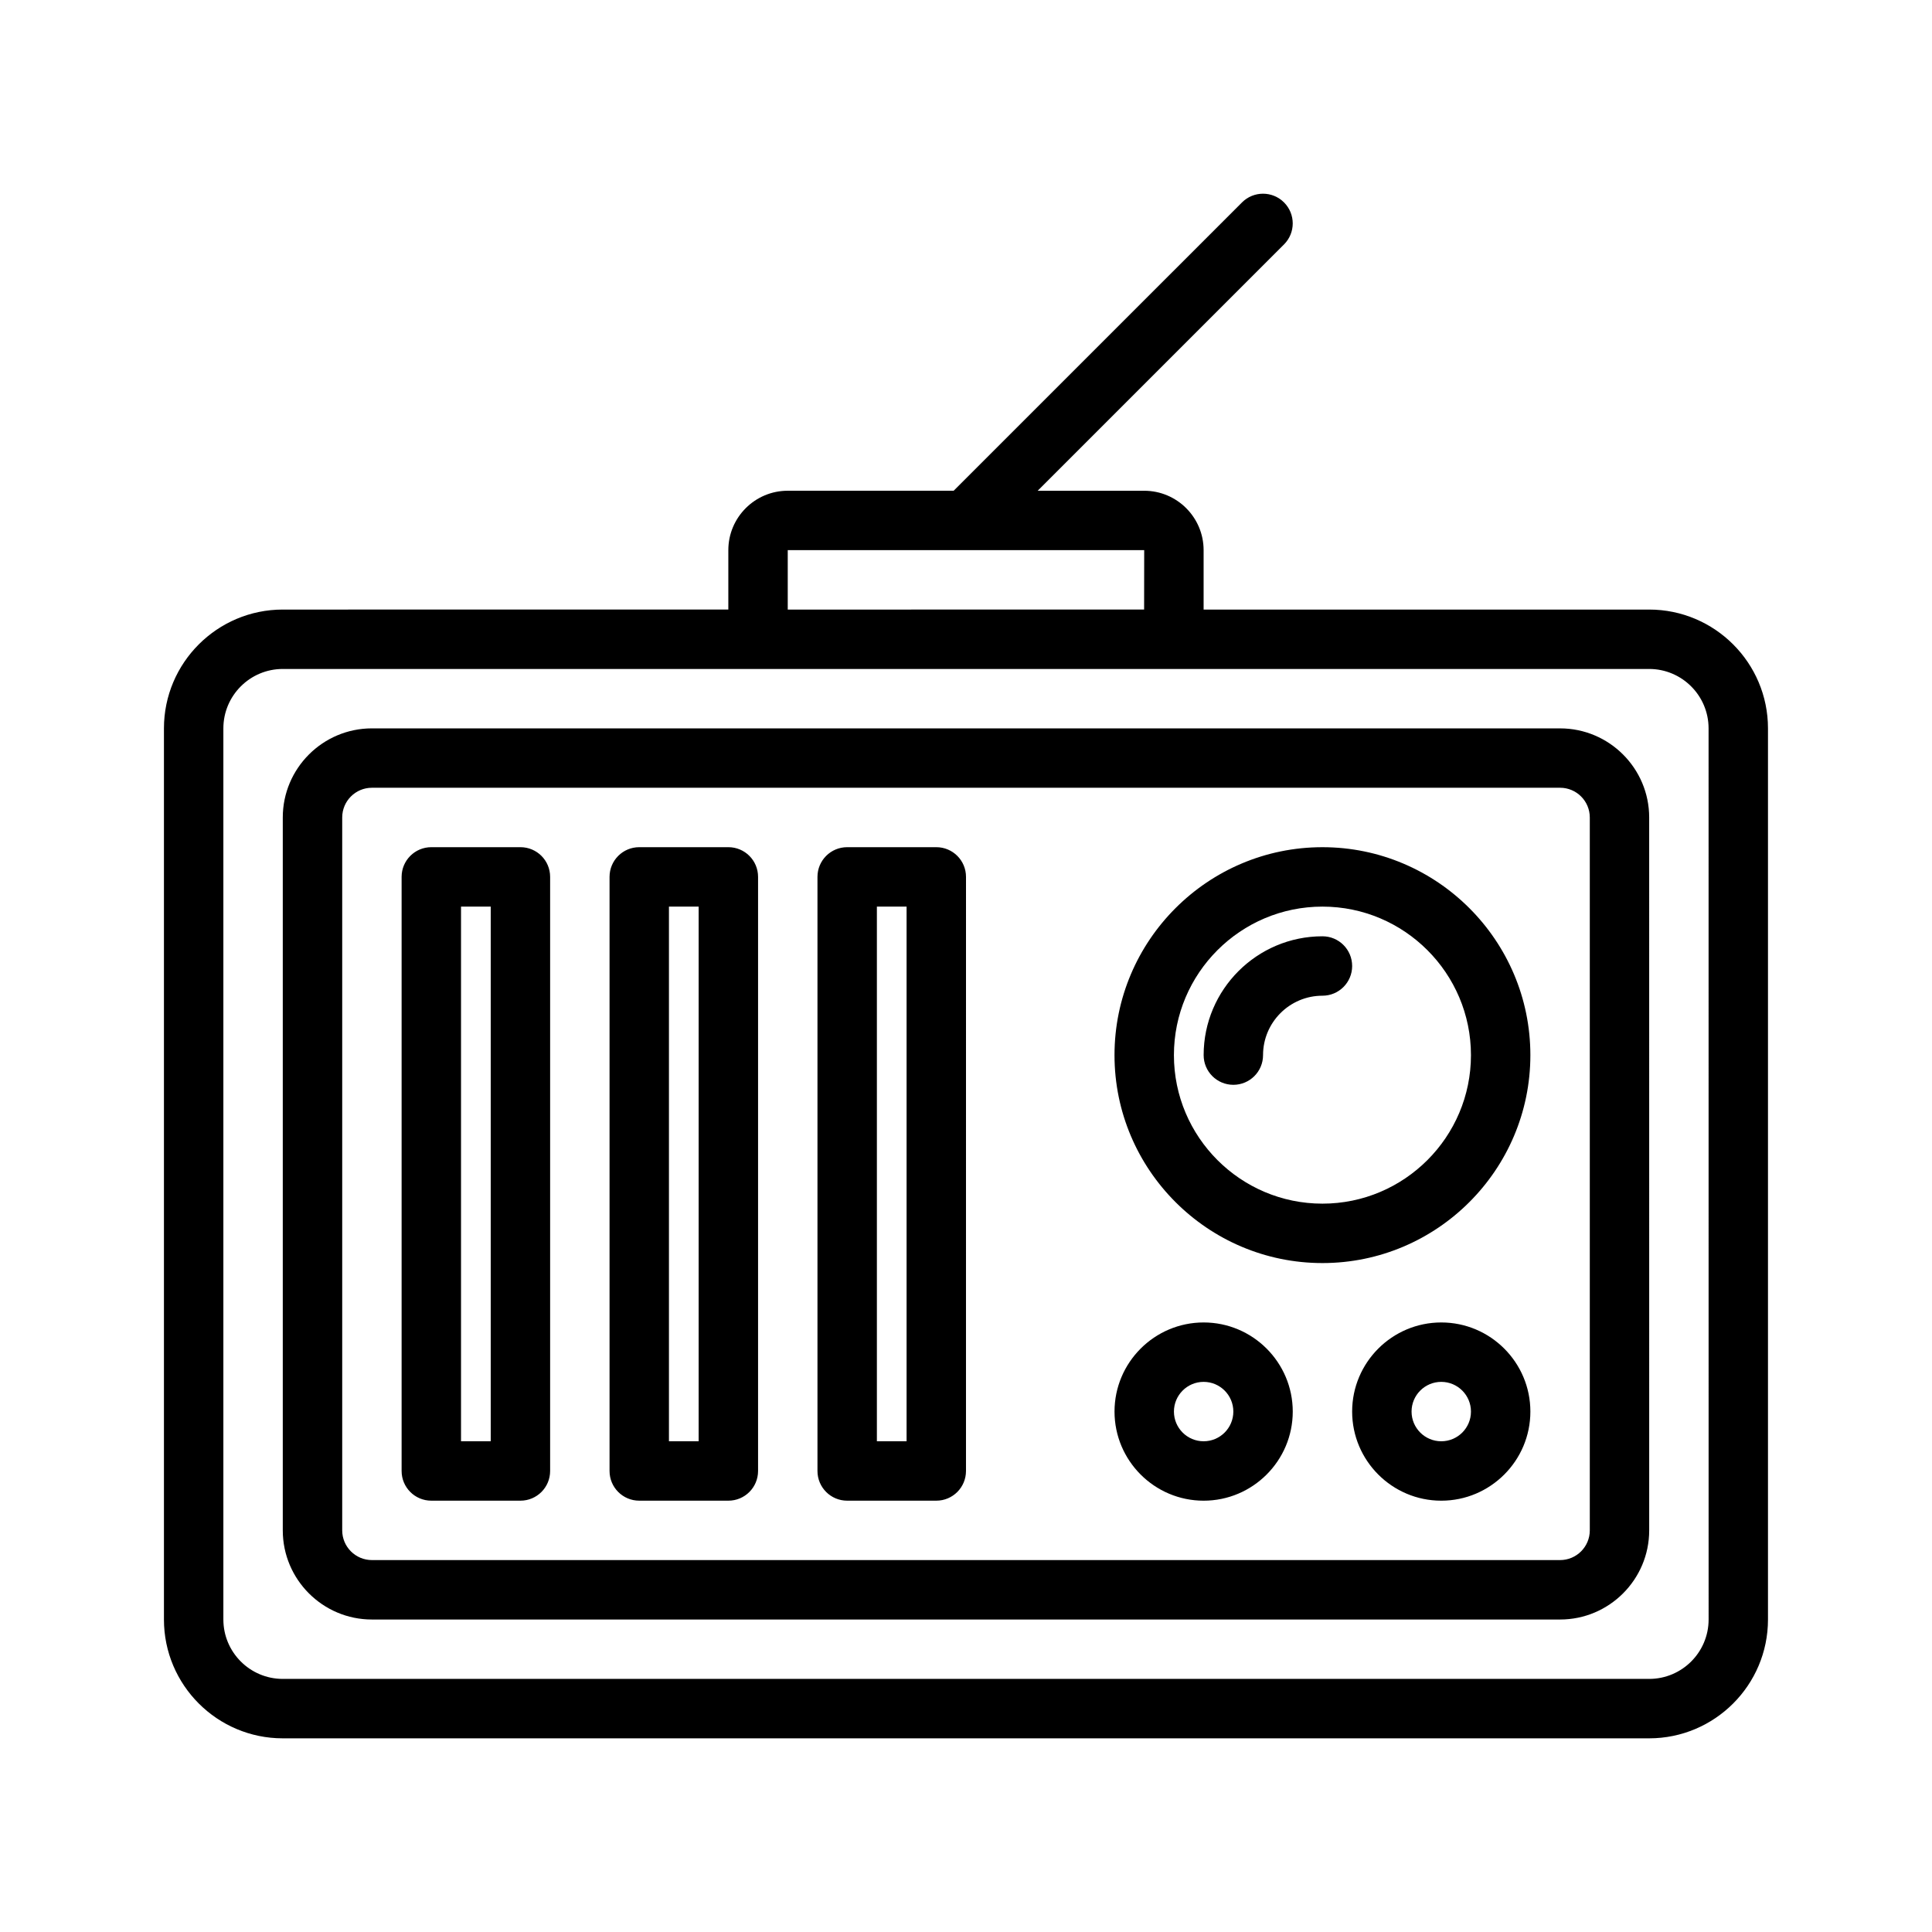 <?xml version="1.0" encoding="UTF-8"?>
<!-- Uploaded to: SVG Repo, www.svgrepo.com, Generator: SVG Repo Mixer Tools -->
<svg fill="#000000" width="800px" height="800px" version="1.1" viewBox="144 144 512 512" xmlns="http://www.w3.org/2000/svg">
 <path d="m581.05 305.54h-118.08v-15.742c0-8.684-7.062-15.742-15.742-15.742h-28.23l65.281-65.281c3.078-3.078 3.078-8.055 0-11.133s-8.055-3.078-11.133 0l-76.414 76.41h-43.973c-8.684 0-15.742 7.062-15.742 15.742v15.742l-118.08 0.004c-17.367 0-31.488 14.121-31.488 31.488v236.16c0 17.367 14.121 31.488 31.488 31.488h362.11c17.367 0 31.488-14.121 31.488-31.488v-236.16c0-17.367-14.121-31.488-31.488-31.488zm-228.29-15.746h94.465l-0.023 15.742-94.441 0.004zm244.04 283.39c0 8.684-7.062 15.742-15.742 15.742h-362.12c-8.684 0-15.742-7.062-15.742-15.742v-236.16c0-8.684 7.062-15.742 15.742-15.742h362.11c8.684 0 15.742 7.062 15.742 15.742zm-39.363-236.16h-314.88c-13.02 0-23.617 10.598-23.617 23.617v188.93c0 13.02 10.598 23.617 23.617 23.617h314.88c13.02 0 23.617-10.598 23.617-23.617l-0.004-188.93c0-13.02-10.594-23.613-23.617-23.613zm7.875 212.54c0 4.344-3.527 7.871-7.871 7.871h-314.88c-4.344 0-7.871-3.527-7.871-7.871v-188.93c0-4.344 3.527-7.871 7.871-7.871h314.88c4.344 0 7.871 3.527 7.871 7.871zm-70.852-181.05c-30.379 0-55.105 24.727-55.105 55.105 0 30.379 24.727 55.105 55.105 55.105 30.379 0 55.105-24.727 55.105-55.105 0-30.379-24.727-55.105-55.105-55.105zm0 94.465c-21.703 0-39.359-17.656-39.359-39.359 0-21.703 17.656-39.359 39.359-39.359 21.703 0 39.359 17.656 39.359 39.359 0.004 21.699-17.656 39.359-39.359 39.359zm-31.484 31.484c-13.02 0-23.617 10.598-23.617 23.617s10.598 23.617 23.617 23.617c13.02 0 23.617-10.598 23.617-23.617-0.004-13.02-10.598-23.617-23.617-23.617zm0 31.488c-4.344 0-7.871-3.527-7.871-7.871s3.527-7.871 7.871-7.871 7.871 3.527 7.871 7.871c0 4.348-3.527 7.871-7.871 7.871zm62.973-31.488c-13.02 0-23.617 10.598-23.617 23.617s10.598 23.617 23.617 23.617 23.617-10.598 23.617-23.617-10.594-23.617-23.617-23.617zm0 31.488c-4.344 0-7.871-3.527-7.871-7.871s3.527-7.871 7.871-7.871 7.871 3.527 7.871 7.871c0.004 4.348-3.523 7.871-7.871 7.871zm-244.03-157.44h-23.617c-4.352 0-7.871 3.519-7.871 7.871v157.44c0 4.352 3.519 7.871 7.871 7.871h23.617c4.352 0 7.871-3.519 7.871-7.871v-157.44c0-4.356-3.519-7.871-7.871-7.871zm-7.871 157.44h-7.871v-141.7h7.871zm62.977-157.44h-23.617c-4.352 0-7.871 3.519-7.871 7.871v157.44c0 4.352 3.519 7.871 7.871 7.871h23.617c4.352 0 7.871-3.519 7.871-7.871v-157.44c0-4.356-3.519-7.871-7.871-7.871zm-7.875 157.44h-7.871v-141.7h7.871zm62.977-157.44h-23.617c-4.352 0-7.871 3.519-7.871 7.871v157.44c0 4.352 3.519 7.871 7.871 7.871h23.617c4.352 0 7.871-3.519 7.871-7.871l0.004-157.44c0-4.356-3.519-7.871-7.875-7.871zm-7.871 157.44h-7.871v-141.7h7.871zm118.08-125.95c0 4.352-3.519 7.871-7.871 7.871-8.684 0-15.742 7.062-15.742 15.742 0 4.352-3.519 7.871-7.871 7.871-4.352 0-7.871-3.519-7.871-7.871 0-17.367 14.121-31.488 31.488-31.488 4.348 0 7.867 3.519 7.867 7.875z"/>
</svg>